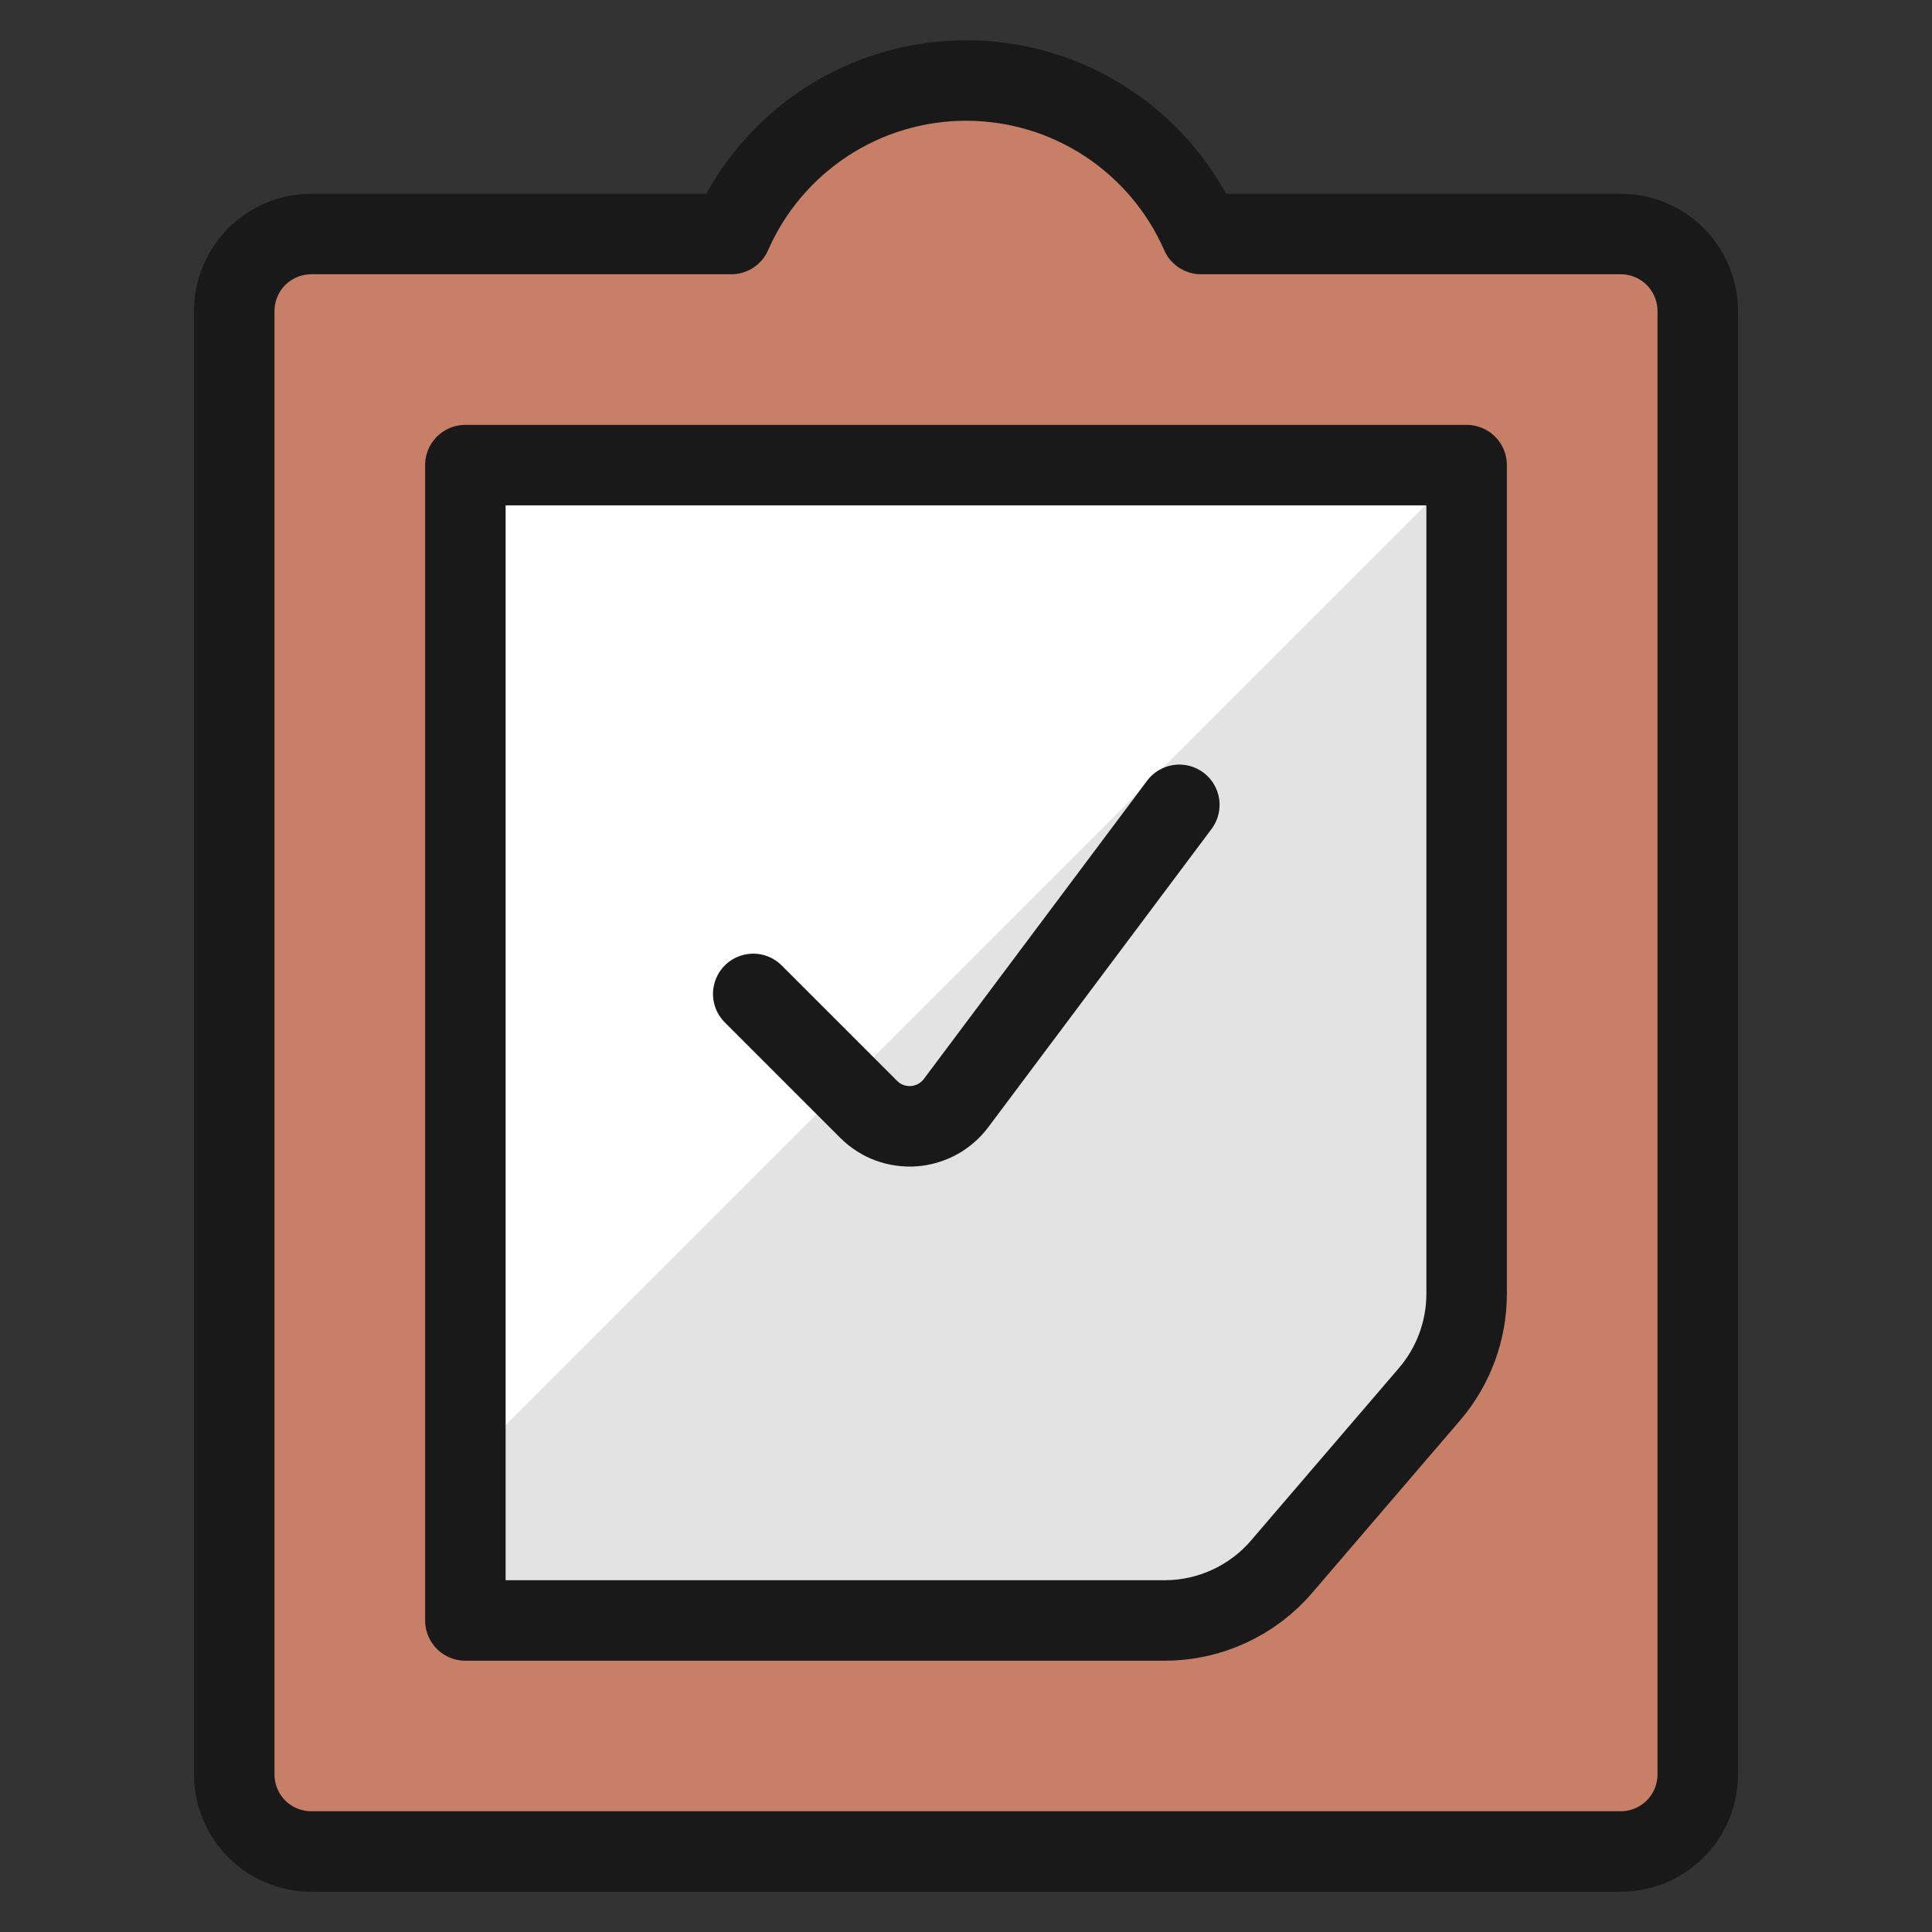 <svg xmlns="http://www.w3.org/2000/svg" fill="none" viewBox="0 0 24 24" id="Task-List-Approve--Streamline-Ultimate"><rect x="0" y="0" width="24" height="24" fill="#333333" stroke="none"/><desc>Task List Approve Streamline Icon: https://streamlinehq.com</desc><path fill="#c77f67" stroke="#191919" stroke-linecap="round" stroke-linejoin="round" d="M21.09 3.864c0 -0.254 -0.101 -0.497 -0.28 -0.677 -0.179 -0.179 -0.423 -0.28 -0.677 -0.28h-5.213c-0.248 -0.567 -0.657 -1.049 -1.175 -1.388C13.227 1.18 12.621 1 12.002 1s-1.225 0.18 -1.743 0.519c-0.518 0.339 -0.927 0.821 -1.175 1.388H3.867c-0.254 0 -0.497 0.101 -0.677 0.28 -0.179 0.179 -0.28 0.423 -0.28 0.677V22.043c0 0.254 0.101 0.497 0.28 0.677 0.179 0.179 0.423 0.28 0.677 0.28H20.133c0.254 0 0.497 -0.101 0.677 -0.28 0.179 -0.179 0.28 -0.423 0.28 -0.677V3.864Z" stroke-width="1"></path><path fill="#e3e3e3" d="M5.781 20.13h8.688c0.276 -0 0.549 -0.06 0.8 -0.176 0.251 -0.116 0.474 -0.284 0.653 -0.494l1.837 -2.142c0.297 -0.347 0.459 -0.787 0.46 -1.244V5.778H5.781V20.13Z" stroke-width="1"></path><path fill="#fff" d="M5.781 18.203 18.209 5.775H5.781V18.203Z" stroke-width="1"></path><path stroke="#191919" stroke-linecap="round" stroke-linejoin="round" d="m14.65 9.998 -2.775 3.707c-0.062 0.082 -0.141 0.15 -0.231 0.199 -0.09 0.049 -0.19 0.078 -0.293 0.086 -0.103 0.007 -0.205 -0.008 -0.302 -0.043 -0.096 -0.036 -0.184 -0.092 -0.257 -0.165l-1.435 -1.435" stroke-width="1"></path><path stroke="#191919" stroke-linecap="round" stroke-linejoin="round" d="M5.781 20.13h8.688c0.276 -0 0.549 -0.06 0.8 -0.176 0.251 -0.116 0.474 -0.284 0.653 -0.494l1.837 -2.142c0.297 -0.347 0.459 -0.787 0.46 -1.244V5.778H5.781V20.13Z" stroke-width="1"></path></svg>